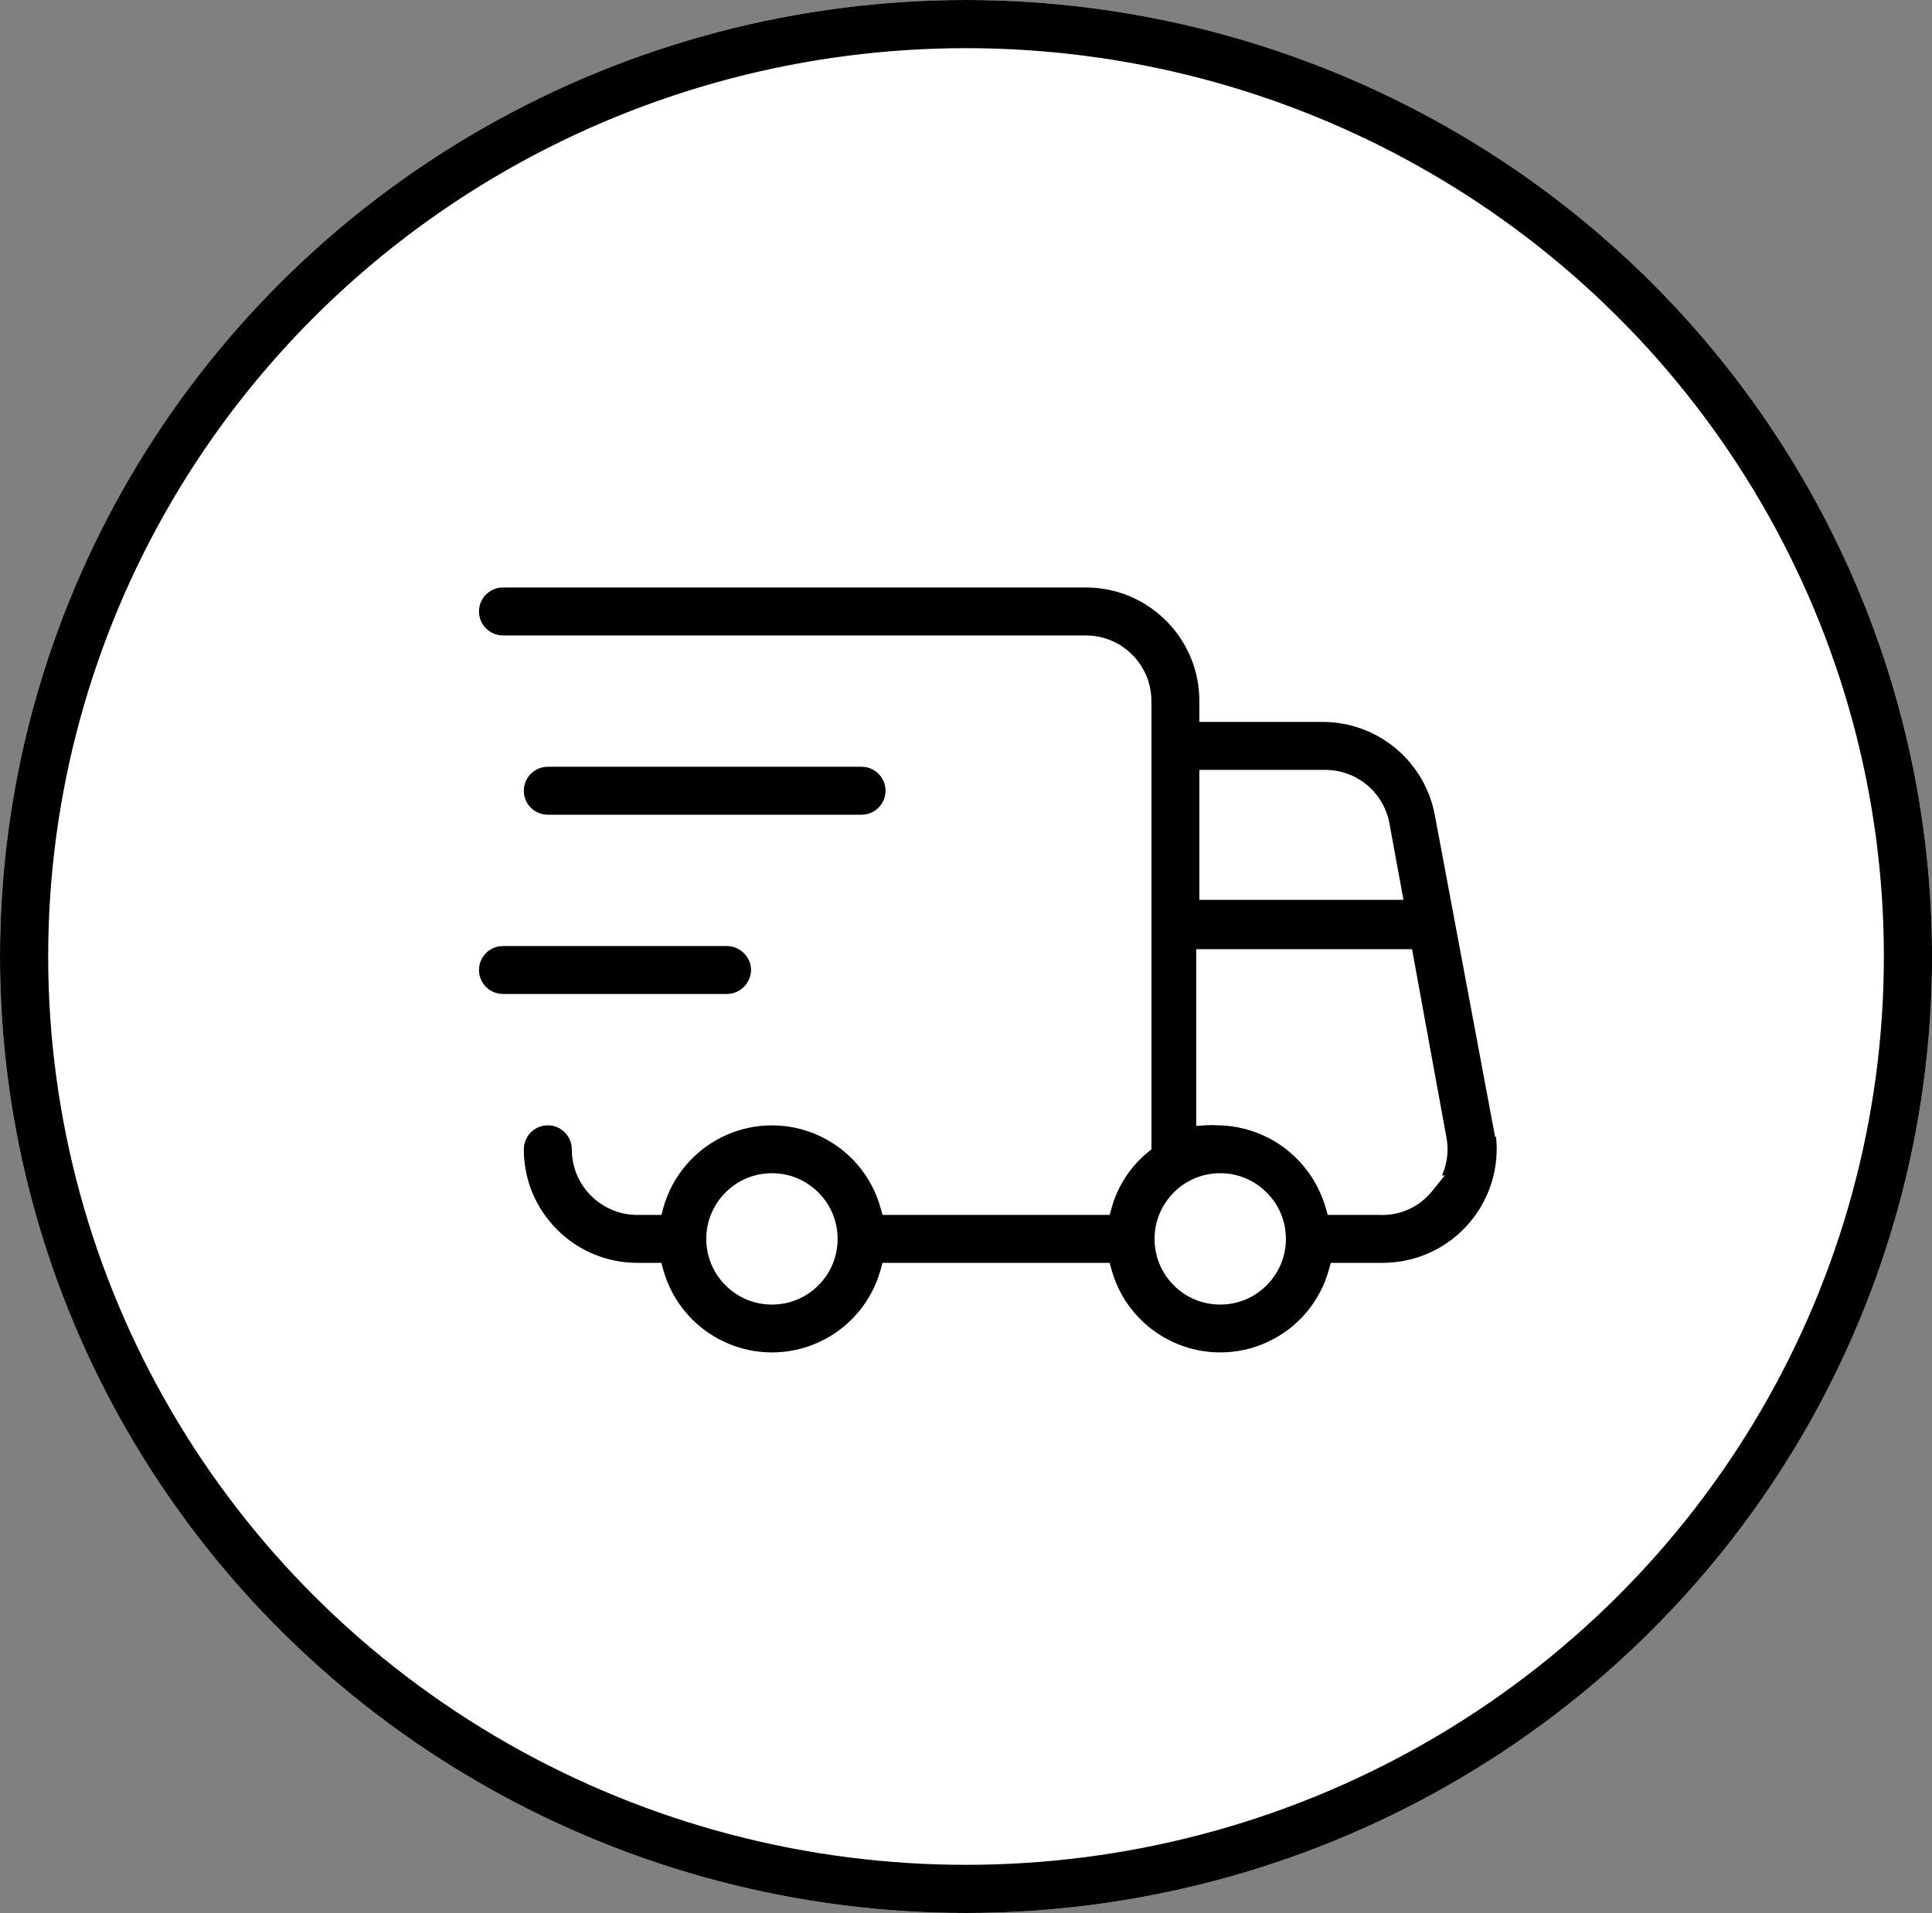 <svg xmlns="http://www.w3.org/2000/svg" width="40.099" height="39.714" viewBox="0 0 40.099 39.714">
  <rect x="0" y="0" width="40.099" height="39.714" fill="#808080" stroke="none"/>
  <g id="Free_Shipping" data-name="Free Shipping" transform="translate(-52)">
    <g id="Ellipse_7" data-name="Ellipse 7" transform="translate(52)" fill="#fff" stroke="#000" stroke-width="1">
      <ellipse cx="20.05" cy="19.857" rx="20.05" ry="19.857" stroke="none"/>
      <ellipse cx="20.05" cy="19.857" rx="19.55" ry="19.357" fill="none"/>
    </g>
    <g id="noun-shipping-5095040" transform="translate(61.741 11.996)">
      <g id="Path_249" data-name="Path 249" transform="translate(-75.83 -75.836)">
        <path d="M 91.415 92.016 C 91.059 92.016 90.714 91.94 90.391 91.791 C 89.74 91.49 89.257 90.921 89.064 90.231 L 89.044 90.157 L 88.968 90.157 L 84.558 90.157 L 84.482 90.157 L 84.462 90.231 C 84.269 90.921 83.786 91.49 83.135 91.791 C 82.812 91.94 82.467 92.016 82.111 92.016 C 81.755 92.016 81.41 91.94 81.087 91.791 C 80.436 91.49 79.952 90.921 79.76 90.231 L 79.74 90.157 L 79.664 90.157 L 79.32 90.157 C 78.663 90.157 78.046 89.902 77.581 89.437 C 77.117 88.973 76.861 88.356 76.861 87.699 C 76.861 87.486 76.976 87.288 77.16 87.181 C 77.251 87.129 77.354 87.101 77.459 87.101 C 77.564 87.101 77.667 87.129 77.758 87.181 C 77.942 87.288 78.057 87.486 78.057 87.699 C 78.057 88.036 78.188 88.354 78.427 88.592 C 78.665 88.83 78.982 88.962 79.32 88.962 L 79.664 88.962 L 79.74 88.962 L 79.76 88.889 C 79.952 88.198 80.436 87.629 81.087 87.328 C 81.41 87.179 81.755 87.103 82.111 87.103 C 82.467 87.103 82.812 87.179 83.135 87.328 C 83.786 87.629 84.269 88.198 84.462 88.889 L 84.482 88.962 L 84.558 88.962 L 88.968 88.962 L 89.044 88.962 L 89.064 88.889 C 89.198 88.414 89.469 87.997 89.85 87.683 L 89.887 87.653 L 89.887 87.606 L 89.887 78.395 C 89.887 78.057 89.755 77.74 89.517 77.502 C 89.278 77.263 88.961 77.132 88.624 77.132 L 76.528 77.132 C 76.315 77.132 76.117 77.017 76.011 76.833 C 75.904 76.648 75.904 76.419 76.011 76.235 C 76.117 76.051 76.315 75.936 76.528 75.936 L 88.624 75.936 C 89.28 75.936 89.898 76.192 90.362 76.656 C 90.827 77.12 91.082 77.738 91.082 78.395 L 91.082 78.627 L 91.082 78.727 L 91.182 78.727 L 93.546 78.727 C 94.121 78.728 94.68 78.931 95.122 79.3 C 95.564 79.668 95.865 80.183 95.969 80.748 L 97.188 87.261 L 97.203 87.342 L 97.229 87.343 C 97.327 88.035 97.129 88.734 96.678 89.273 C 96.21 89.833 95.522 90.155 94.792 90.157 L 93.862 90.157 L 93.786 90.157 L 93.766 90.231 C 93.573 90.921 93.09 91.49 92.439 91.791 C 92.116 91.94 91.771 92.016 91.415 92.016 Z M 91.415 88.296 C 91.077 88.296 90.76 88.428 90.522 88.666 C 90.283 88.905 90.152 89.222 90.152 89.56 C 90.152 89.897 90.283 90.214 90.522 90.453 C 90.76 90.691 91.077 90.823 91.415 90.823 C 91.752 90.823 92.069 90.691 92.308 90.453 C 92.546 90.214 92.678 89.897 92.678 89.56 C 92.678 89.222 92.546 88.905 92.308 88.666 C 92.069 88.428 91.752 88.296 91.415 88.296 Z M 82.111 88.296 C 81.773 88.296 81.456 88.428 81.218 88.666 C 80.979 88.905 80.848 89.222 80.848 89.56 C 80.848 89.897 80.979 90.214 81.218 90.453 C 81.456 90.691 81.773 90.823 82.111 90.823 C 82.448 90.823 82.765 90.691 83.004 90.453 C 83.242 90.214 83.374 89.897 83.374 89.56 C 83.374 89.222 83.242 88.905 83.004 88.666 C 82.765 88.428 82.448 88.296 82.111 88.296 Z M 91.233 87.097 C 91.27 87.097 91.307 87.098 91.343 87.101 L 91.346 87.101 L 91.349 87.101 C 91.878 87.104 92.402 87.282 92.823 87.602 C 93.245 87.923 93.556 88.38 93.7 88.889 L 93.721 88.962 L 93.797 88.962 L 94.727 88.962 C 94.742 88.963 94.761 88.963 94.78 88.963 C 95.154 88.963 95.502 88.796 95.735 88.506 L 95.737 88.504 C 95.752 88.486 95.768 88.467 95.783 88.447 L 95.866 88.343 L 95.853 88.343 C 96.014 88.077 96.072 87.753 96.006 87.445 L 95.328 83.727 L 95.313 83.645 L 95.229 83.645 L 91.117 83.645 L 91.017 83.645 L 91.017 83.745 L 91.017 87.001 L 91.017 87.107 L 91.123 87.101 C 91.16 87.098 91.197 87.097 91.233 87.097 Z M 91.082 79.923 L 91.082 80.023 L 91.082 82.321 L 91.082 82.421 L 91.182 82.421 L 94.978 82.421 L 95.098 82.421 L 95.077 82.303 L 94.825 80.935 C 94.769 80.647 94.613 80.388 94.386 80.204 C 94.163 80.022 93.882 79.923 93.595 79.923 L 93.582 79.923 L 91.182 79.923 L 91.082 79.923 Z" stroke="none"/>
        <path d="M 91.415 91.916 C 91.757 91.916 92.087 91.844 92.397 91.7 C 93.021 91.412 93.485 90.866 93.669 90.204 L 93.71 90.057 L 94.792 90.057 C 95.492 90.055 96.152 89.746 96.601 89.209 C 97.015 88.714 97.207 88.078 97.14 87.442 L 97.12 87.442 L 95.87 80.766 C 95.77 80.224 95.482 79.73 95.058 79.377 C 94.634 79.023 94.097 78.828 93.546 78.827 L 90.982 78.827 L 90.982 78.395 C 90.982 77.765 90.737 77.172 90.292 76.727 C 89.846 76.281 89.254 76.036 88.624 76.036 L 76.528 76.036 C 76.351 76.036 76.186 76.131 76.097 76.285 C 76.008 76.438 76.008 76.629 76.097 76.783 C 76.186 76.936 76.351 77.032 76.528 77.032 L 88.624 77.032 C 88.988 77.032 89.33 77.173 89.587 77.431 C 89.845 77.688 89.987 78.031 89.987 78.395 L 89.987 87.7 L 89.914 87.76 C 89.549 88.061 89.288 88.46 89.161 88.916 L 89.12 89.062 L 84.406 89.062 L 84.365 88.915 C 84.181 88.253 83.717 87.708 83.093 87.419 C 82.783 87.276 82.452 87.203 82.111 87.203 C 81.769 87.203 81.439 87.276 81.129 87.419 C 80.505 87.708 80.041 88.253 79.856 88.915 L 79.816 89.062 L 79.32 89.062 C 78.956 89.062 78.613 88.92 78.356 88.663 C 78.098 88.405 77.957 88.063 77.957 87.699 C 77.957 87.522 77.861 87.356 77.708 87.268 C 77.557 87.18 77.361 87.18 77.21 87.268 C 77.056 87.356 76.961 87.522 76.961 87.699 C 76.961 88.329 77.206 88.921 77.652 89.367 C 78.097 89.812 78.69 90.057 79.32 90.057 L 79.816 90.057 L 79.856 90.204 C 80.041 90.866 80.505 91.412 81.129 91.7 C 81.439 91.844 81.769 91.916 82.111 91.916 C 82.452 91.916 82.783 91.844 83.093 91.7 C 83.717 91.412 84.181 90.866 84.365 90.204 L 84.406 90.057 L 89.12 90.057 L 89.161 90.204 C 89.345 90.866 89.809 91.412 90.433 91.7 C 90.743 91.844 91.073 91.916 91.415 91.916 M 91.415 88.196 C 91.779 88.196 92.121 88.338 92.378 88.596 C 92.636 88.853 92.778 89.195 92.778 89.56 C 92.778 89.924 92.636 90.266 92.378 90.523 C 92.121 90.781 91.779 90.923 91.415 90.923 C 91.051 90.923 90.708 90.781 90.451 90.523 C 90.193 90.266 90.052 89.923 90.052 89.56 C 90.052 89.196 90.194 88.853 90.451 88.596 C 90.708 88.338 91.051 88.196 91.415 88.196 M 82.111 88.196 C 82.475 88.196 82.817 88.338 83.075 88.596 C 83.332 88.853 83.474 89.196 83.474 89.56 C 83.474 89.923 83.332 90.266 83.075 90.523 C 82.817 90.781 82.475 90.923 82.111 90.923 C 81.747 90.923 81.404 90.781 81.147 90.523 C 80.89 90.266 80.748 89.924 80.748 89.56 C 80.748 89.195 80.89 88.853 81.147 88.596 C 81.404 88.338 81.747 88.196 82.111 88.196 M 94.723 89.062 L 93.645 89.062 L 93.604 88.916 C 93.466 88.428 93.167 87.99 92.763 87.682 C 92.359 87.375 91.856 87.204 91.349 87.201 L 91.337 87.2 C 91.268 87.196 91.198 87.196 91.13 87.2 L 90.917 87.214 L 90.917 83.545 L 95.396 83.545 L 96.105 87.427 C 96.163 87.703 96.13 87.989 96.018 88.243 L 96.075 88.243 L 95.861 88.509 C 95.846 88.529 95.83 88.549 95.814 88.568 L 95.813 88.568 C 95.548 88.898 95.147 89.08 94.723 89.062 M 90.982 79.823 L 93.595 79.823 C 93.905 79.823 94.208 79.93 94.449 80.126 C 94.694 80.325 94.862 80.605 94.924 80.917 L 95.218 82.521 L 90.982 82.521 L 90.982 79.823 M 91.415 92.116 C 91.051 92.116 90.687 92.038 90.349 91.882 C 89.673 91.569 89.168 90.975 88.968 90.257 L 84.558 90.257 C 84.358 90.975 83.853 91.569 83.177 91.882 C 82.501 92.194 81.721 92.194 81.045 91.882 C 80.369 91.569 79.864 90.975 79.664 90.257 L 79.32 90.257 C 78.641 90.257 77.99 89.988 77.51 89.508 C 77.031 89.028 76.761 88.377 76.761 87.699 C 76.761 87.45 76.894 87.219 77.11 87.095 C 77.326 86.97 77.592 86.97 77.808 87.095 C 78.024 87.219 78.157 87.45 78.157 87.699 C 78.157 88.007 78.279 88.303 78.497 88.521 C 78.715 88.739 79.011 88.862 79.32 88.862 L 79.664 88.862 C 79.864 88.144 80.369 87.55 81.045 87.238 C 81.721 86.925 82.501 86.925 83.177 87.238 C 83.853 87.55 84.358 88.144 84.558 88.862 L 88.968 88.862 C 89.106 88.369 89.392 87.931 89.787 87.606 L 89.787 78.395 C 89.787 78.086 89.664 77.791 89.446 77.572 C 89.228 77.354 88.932 77.232 88.624 77.232 L 76.528 77.232 C 76.279 77.232 76.049 77.099 75.924 76.883 C 75.799 76.667 75.799 76.401 75.924 76.185 C 76.049 75.969 76.279 75.836 76.528 75.836 L 88.624 75.836 C 89.302 75.836 89.953 76.106 90.433 76.586 C 90.913 77.065 91.182 77.716 91.182 78.395 L 91.182 78.627 L 93.546 78.627 C 94.145 78.628 94.726 78.839 95.186 79.223 C 95.647 79.607 95.959 80.14 96.067 80.73 L 97.286 87.243 L 97.314 87.243 C 97.446 87.989 97.241 88.756 96.755 89.337 C 96.269 89.918 95.55 90.255 94.792 90.257 L 93.862 90.257 C 93.662 90.975 93.157 91.569 92.481 91.882 C 92.143 92.038 91.779 92.116 91.415 92.116 Z M 91.415 88.396 C 91.106 88.396 90.81 88.519 90.592 88.737 C 90.374 88.955 90.252 89.251 90.252 89.56 C 90.252 89.868 90.374 90.164 90.592 90.382 C 90.81 90.6 91.106 90.723 91.415 90.723 C 91.723 90.723 92.019 90.6 92.237 90.382 C 92.455 90.164 92.578 89.868 92.578 89.56 C 92.578 89.251 92.455 88.955 92.237 88.737 C 92.019 88.519 91.723 88.396 91.415 88.396 Z M 82.111 88.396 C 81.802 88.396 81.506 88.519 81.288 88.737 C 81.07 88.955 80.948 89.251 80.948 89.56 C 80.948 89.868 81.07 90.164 81.288 90.382 C 81.506 90.6 81.802 90.723 82.111 90.723 C 82.419 90.723 82.715 90.6 82.933 90.382 C 83.151 90.164 83.274 89.868 83.274 89.56 C 83.274 89.251 83.151 88.955 82.933 88.737 C 82.715 88.519 82.419 88.396 82.111 88.396 Z M 91.233 86.997 C 91.272 86.997 91.311 86.998 91.35 87.001 C 91.904 87.004 92.442 87.187 92.884 87.523 C 93.325 87.858 93.646 88.328 93.797 88.862 L 94.727 88.862 C 95.086 88.879 95.432 88.723 95.658 88.443 L 95.657 88.443 C 95.889 88.175 95.982 87.813 95.909 87.466 L 95.229 83.745 L 91.117 83.745 L 91.117 87.001 C 91.156 86.998 91.195 86.997 91.233 86.997 Z M 94.978 82.321 L 94.727 80.953 C 94.675 80.689 94.532 80.451 94.323 80.281 C 94.114 80.111 93.852 80.02 93.583 80.023 L 91.182 80.023 L 91.182 82.321 L 94.978 82.321 Z" stroke="none" fill="#fff"/>
      </g>
      <g id="Path_250" data-name="Path 250" transform="translate(-98.24 -165.448)">
        <path d="M 106.381 170.466 L 99.868 170.466 C 99.655 170.466 99.457 170.351 99.35 170.167 C 99.244 169.982 99.244 169.753 99.35 169.569 C 99.457 169.385 99.655 169.27 99.868 169.27 L 106.381 169.27 C 106.594 169.27 106.792 169.385 106.899 169.569 C 107.005 169.753 107.005 169.982 106.899 170.167 C 106.792 170.351 106.594 170.466 106.381 170.466 Z" stroke="none"/>
        <path d="M 106.381 170.366 C 106.558 170.366 106.723 170.27 106.812 170.117 C 106.901 169.963 106.901 169.772 106.812 169.619 C 106.723 169.465 106.558 169.37 106.381 169.37 L 99.868 169.37 C 99.691 169.37 99.526 169.465 99.437 169.619 C 99.348 169.772 99.348 169.963 99.437 170.117 C 99.526 170.27 99.691 170.366 99.868 170.366 L 106.381 170.366 M 106.381 170.566 L 99.868 170.566 C 99.619 170.566 99.388 170.433 99.264 170.217 C 99.139 170.001 99.139 169.735 99.264 169.519 C 99.388 169.303 99.619 169.17 99.868 169.17 L 106.381 169.17 C 106.63 169.17 106.861 169.303 106.985 169.519 C 107.11 169.735 107.11 170.001 106.985 170.217 C 106.861 170.433 106.63 170.566 106.381 170.566 Z" stroke="none" fill="#fff"/>
      </g>
      <g id="Path_251" data-name="Path 251" transform="translate(-75.831 -255.056)">
        <path d="M 81.18 263.795 L 76.529 263.795 C 76.316 263.795 76.118 263.681 76.011 263.496 C 75.905 263.312 75.905 263.083 76.011 262.899 C 76.118 262.714 76.316 262.6 76.529 262.6 L 81.181 262.6 C 81.339 262.602 81.488 262.665 81.601 262.777 C 81.714 262.89 81.777 263.04 81.779 263.199 C 81.777 263.355 81.714 263.505 81.601 263.618 C 81.489 263.73 81.339 263.793 81.18 263.795 Z" stroke="none"/>
        <path d="M 76.529 262.7 C 76.351 262.7 76.186 262.795 76.098 262.949 C 76.009 263.102 76.009 263.293 76.098 263.446 C 76.186 263.6 76.351 263.695 76.529 263.695 L 81.178 263.695 C 81.311 263.694 81.436 263.641 81.53 263.547 C 81.624 263.453 81.676 263.329 81.679 263.197 C 81.676 263.066 81.624 262.942 81.53 262.848 C 81.436 262.754 81.311 262.701 81.181 262.7 L 76.529 262.7 M 76.529 262.5 L 81.181 262.5 C 81.365 262.502 81.541 262.576 81.672 262.707 C 81.802 262.837 81.876 263.013 81.879 263.197 C 81.876 263.382 81.802 263.558 81.672 263.688 C 81.541 263.819 81.365 263.893 81.181 263.895 L 76.529 263.895 C 76.279 263.895 76.049 263.762 75.924 263.546 C 75.8 263.33 75.8 263.064 75.924 262.849 C 76.049 262.633 76.279 262.5 76.529 262.5 Z M 81.879 263.197 L 81.879 263.197 C 81.879 263.197 81.879 263.197 81.879 263.197 Z" stroke="none" fill="#fff"/>
      </g>
    </g>
  </g>
</svg>
